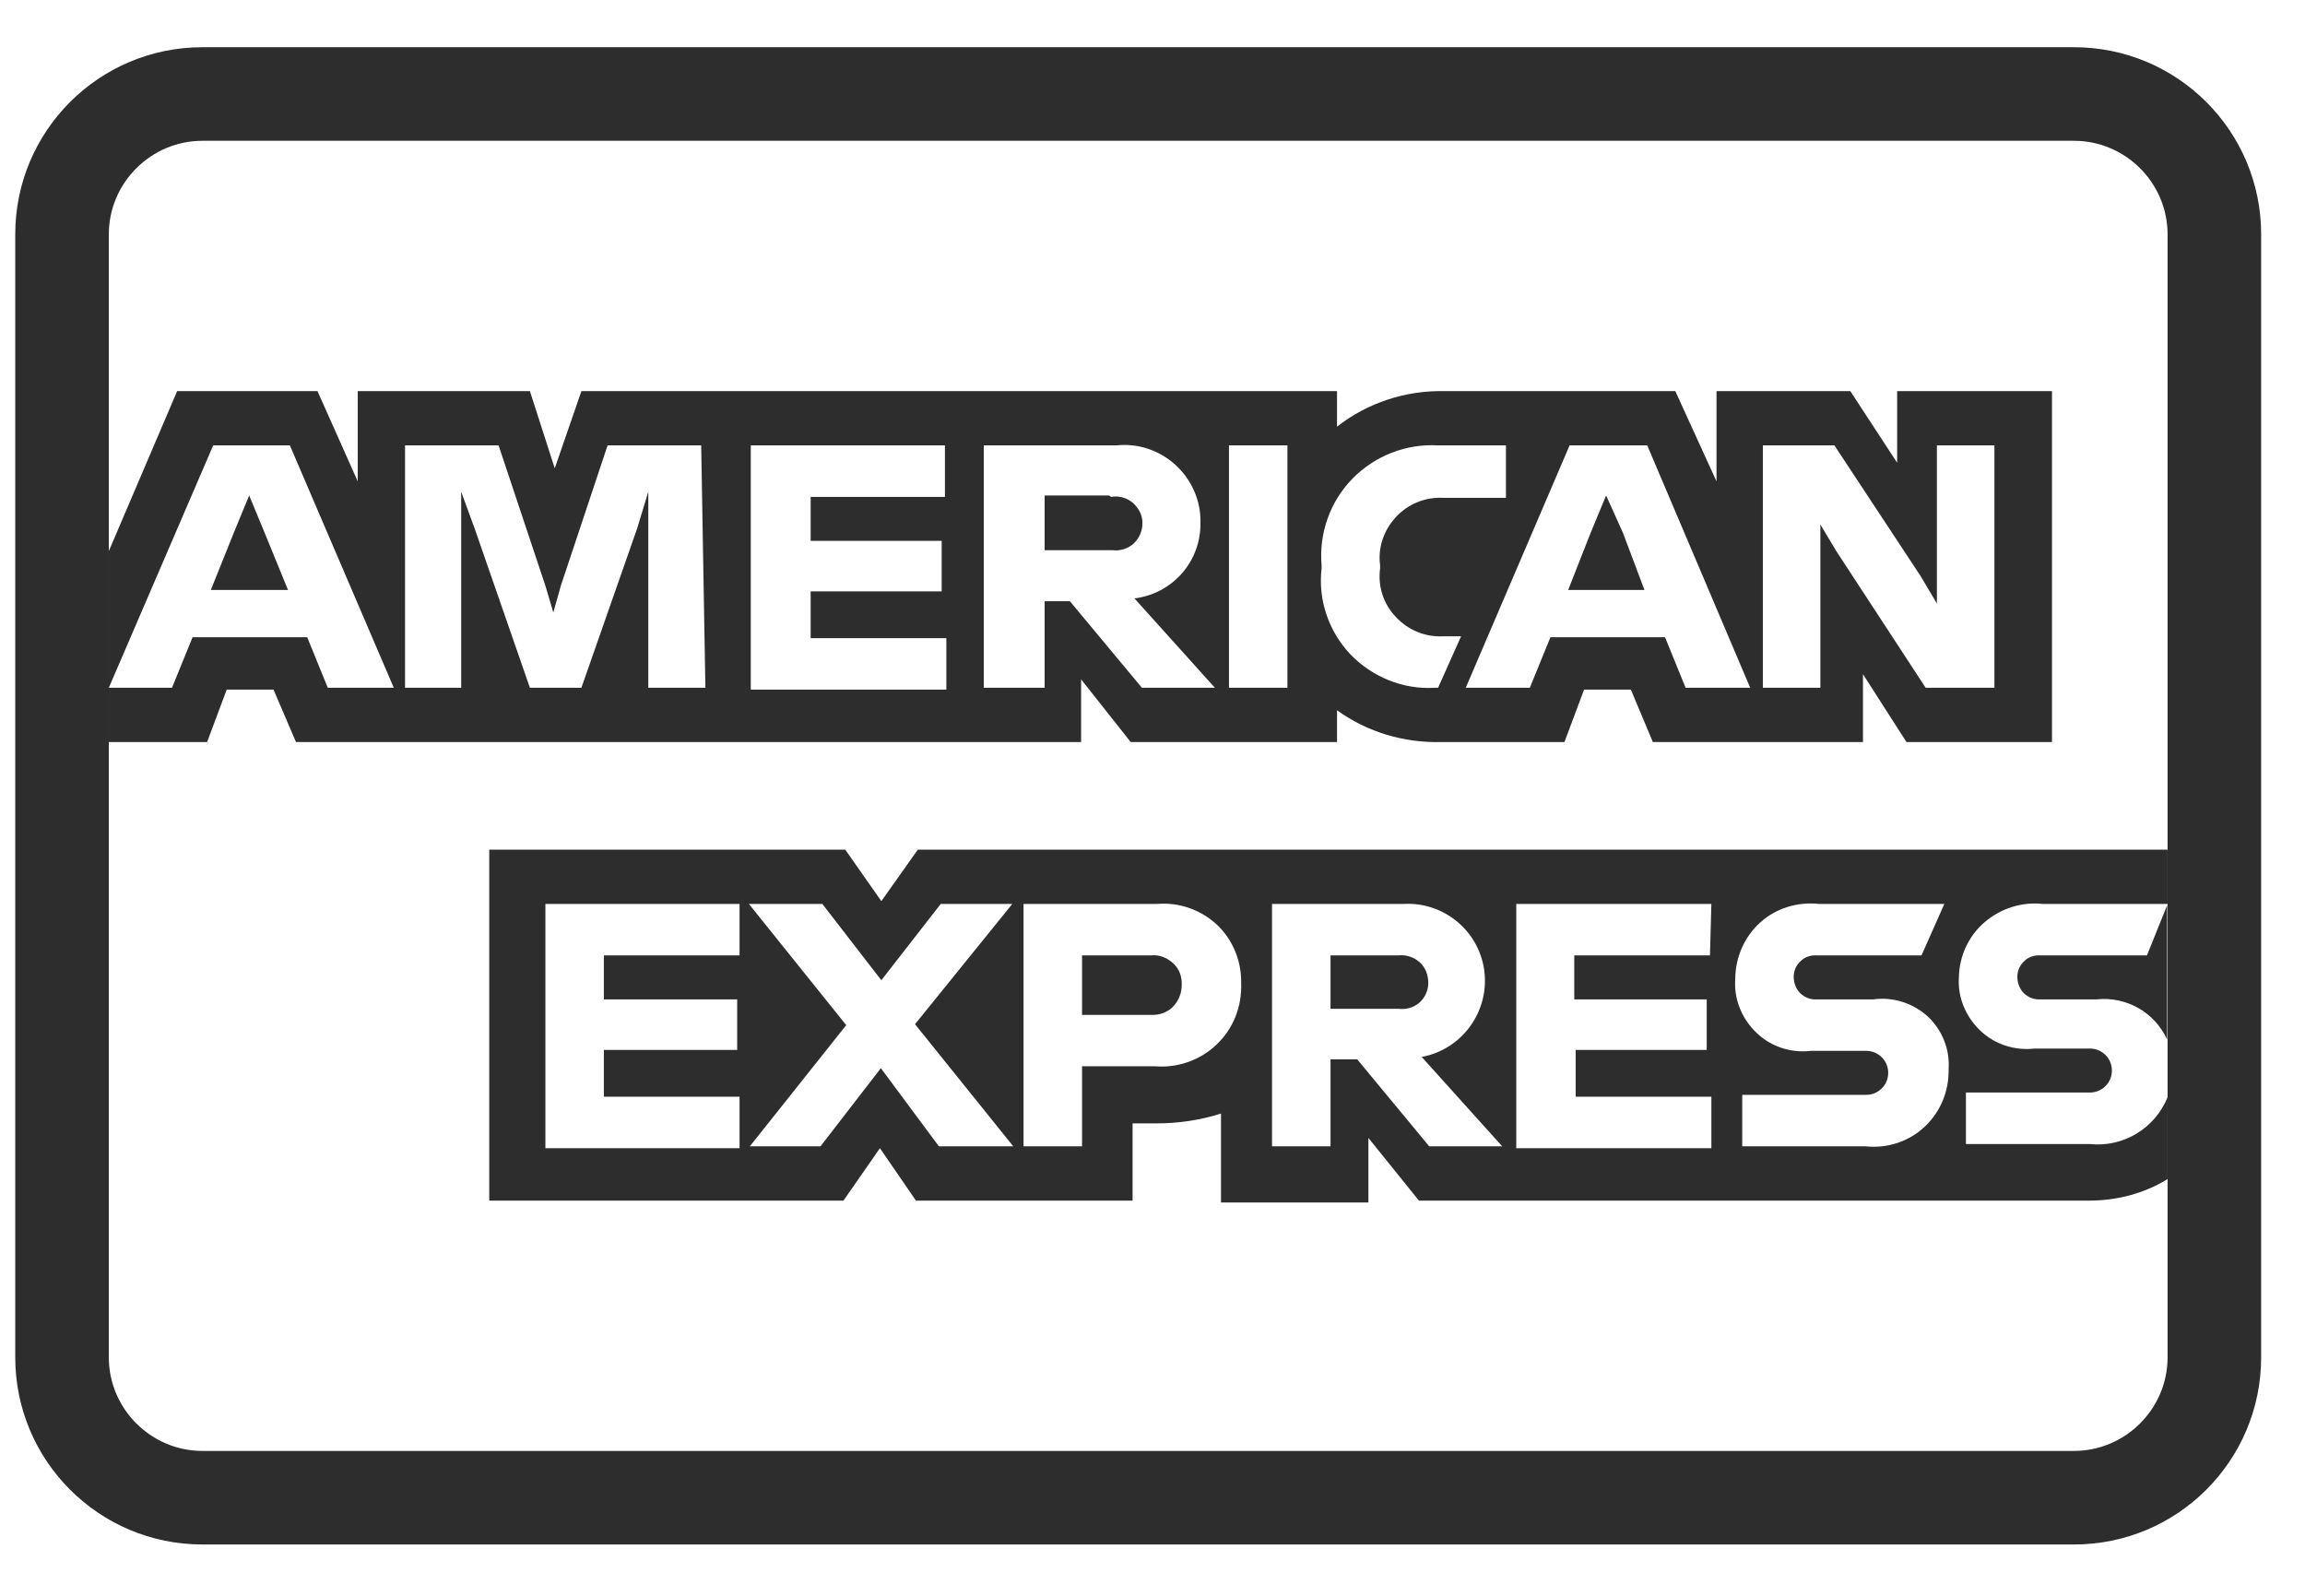 <svg width="39" height="27" viewBox="0 0 39 27" fill="none" xmlns="http://www.w3.org/2000/svg">
<path d="M35.091 2.382C35.962 2.382 36.675 3.095 36.675 3.965V22.965C36.675 23.836 35.962 24.549 35.091 24.549H3.425C2.554 24.549 1.841 23.836 1.841 22.965V3.965C1.841 3.095 2.554 2.382 3.425 2.382H35.091ZM35.091 0.799H3.425C1.675 0.799 0.258 2.216 0.258 3.965V22.965C0.258 24.715 1.675 26.132 3.425 26.132H35.091C36.841 26.132 38.258 24.715 38.258 22.965V3.965C38.258 2.216 36.841 0.799 35.091 0.799Z" fill="#2D2D2D"/>
<path d="M4.478 9.016L4.873 9.982H3.567L3.955 9.016L4.216 8.383L4.478 9.016Z" fill="#2D2D2D"/>
<path d="M18.799 8.407H17.675V9.309H18.823C18.949 9.325 19.084 9.285 19.179 9.198C19.274 9.111 19.329 8.985 19.329 8.858C19.329 8.723 19.266 8.597 19.171 8.51C19.068 8.423 18.933 8.383 18.799 8.407ZM18.799 8.407H17.675V9.309H18.823C18.949 9.325 19.084 9.285 19.179 9.198C19.274 9.111 19.329 8.985 19.329 8.858C19.329 8.723 19.266 8.597 19.171 8.51C19.068 8.423 18.933 8.383 18.799 8.407ZM18.799 8.407H17.675V9.309H18.823C18.949 9.325 19.084 9.285 19.179 9.198C19.274 9.111 19.329 8.985 19.329 8.858C19.329 8.723 19.266 8.597 19.171 8.51C19.068 8.423 18.933 8.383 18.799 8.407ZM27.46 9.016L27.175 8.383L26.913 9.016L26.533 9.982H27.824L27.46 9.016V9.016ZM27.46 9.016L27.175 8.383L26.913 9.016L26.533 9.982H27.824L27.46 9.016V9.016ZM18.799 8.407H17.675V9.309H18.823C18.949 9.325 19.084 9.285 19.179 9.198C19.274 9.111 19.329 8.985 19.329 8.858C19.329 8.723 19.266 8.597 19.171 8.51C19.068 8.423 18.933 8.383 18.799 8.407ZM18.799 8.407H17.675V9.309H18.823C18.949 9.325 19.084 9.285 19.179 9.198C19.274 9.111 19.329 8.985 19.329 8.858C19.329 8.723 19.266 8.597 19.171 8.51C19.068 8.423 18.933 8.383 18.799 8.407ZM27.46 9.016L27.175 8.383L26.913 9.016L26.533 9.982H27.824L27.46 9.016V9.016ZM27.46 9.016L27.175 8.383L26.913 9.016L26.533 9.982H27.824L27.46 9.016V9.016ZM18.799 8.407H17.675V9.309H18.823C18.949 9.325 19.084 9.285 19.179 9.198C19.274 9.111 19.329 8.985 19.329 8.858C19.329 8.723 19.266 8.597 19.171 8.51C19.068 8.423 18.933 8.383 18.799 8.407ZM18.799 8.407H17.675V9.309H18.823C18.949 9.325 19.084 9.285 19.179 9.198C19.274 9.111 19.329 8.985 19.329 8.858C19.329 8.723 19.266 8.597 19.171 8.51C19.068 8.423 18.933 8.383 18.799 8.407ZM27.46 9.016L27.175 8.383L26.913 9.016L26.533 9.982H27.824L27.46 9.016V9.016ZM27.46 9.016L27.175 8.383L26.913 9.016L26.533 9.982H27.824L27.46 9.016V9.016ZM18.799 8.407H17.675V9.309H18.823C18.949 9.325 19.084 9.285 19.179 9.198C19.274 9.111 19.329 8.985 19.329 8.858C19.329 8.723 19.266 8.597 19.171 8.51C19.068 8.423 18.933 8.383 18.799 8.407ZM18.799 8.407H17.675V9.309H18.823C18.949 9.325 19.084 9.285 19.179 9.198C19.274 9.111 19.329 8.985 19.329 8.858C19.329 8.723 19.266 8.597 19.171 8.51C19.068 8.423 18.933 8.383 18.799 8.407ZM27.46 9.016L27.175 8.383L26.913 9.016L26.533 9.982H27.824L27.46 9.016V9.016ZM27.46 9.016L27.175 8.383L26.913 9.016L26.533 9.982H27.824L27.46 9.016V9.016ZM18.799 8.407H17.675V9.309H18.823C18.949 9.325 19.084 9.285 19.179 9.198C19.274 9.111 19.329 8.985 19.329 8.858C19.329 8.723 19.266 8.597 19.171 8.51C19.068 8.423 18.933 8.383 18.799 8.407ZM18.799 8.407H17.675V9.309H18.823C18.949 9.325 19.084 9.285 19.179 9.198C19.274 9.111 19.329 8.985 19.329 8.858C19.329 8.723 19.266 8.597 19.171 8.51C19.068 8.423 18.933 8.383 18.799 8.407ZM27.46 9.016L27.175 8.383L26.913 9.016L26.533 9.982H27.824L27.46 9.016V9.016ZM27.46 9.016L27.175 8.383L26.913 9.016L26.533 9.982H27.824L27.46 9.016V9.016ZM18.799 8.407H17.675V9.309H18.823C18.949 9.325 19.084 9.285 19.179 9.198C19.274 9.111 19.329 8.985 19.329 8.858C19.329 8.723 19.266 8.597 19.171 8.51C19.068 8.423 18.933 8.383 18.799 8.407ZM32.099 6.618V7.829L31.307 6.618H29.043V8.145L28.346 6.618H24.443C23.786 6.602 23.137 6.815 22.622 7.219V6.618H9.837L9.386 7.924L8.966 6.618H6.053V8.145L5.372 6.618H2.997L1.841 9.325V12.555H3.504L3.836 11.668H4.628L5.008 12.555H18.292V11.494L19.131 12.555H22.622V12.017C23.137 12.389 23.755 12.571 24.388 12.555H26.47L26.802 11.668H27.594L27.966 12.555H31.521V11.407L32.257 12.555H34.719V6.618H32.099V6.618ZM5.546 11.637L5.198 10.782H3.258L2.91 11.637H1.841L3.607 7.536H4.905L6.663 11.637H5.546V11.637ZM11.935 11.637H10.969V8.32L10.779 8.945L9.837 11.637H8.966L8.032 8.945L7.803 8.32V11.637H6.853V7.536H8.436L9.228 9.911L9.362 10.362L9.489 9.911L10.28 7.536H11.864L11.935 11.637V11.637ZM15.988 8.407H13.716V9.151H15.933V10.006H13.716V10.797H16.012V11.668H12.703V7.536H15.988V8.407V8.407ZM19.321 11.637L18.102 10.172H17.675V11.637H16.645V7.536H18.886C19.25 7.496 19.614 7.615 19.891 7.868C20.16 8.114 20.319 8.47 20.311 8.834C20.327 9.491 19.844 10.045 19.195 10.125L20.556 11.637H19.321V11.637ZM21.783 11.637H20.794V7.536H21.783V11.637ZM24.332 11.637H24.269C23.739 11.668 23.216 11.455 22.844 11.067C22.48 10.679 22.298 10.148 22.361 9.618V9.563C22.314 9.024 22.504 8.486 22.884 8.098C23.264 7.71 23.794 7.504 24.332 7.536H25.48V8.423H24.42C24.119 8.407 23.826 8.525 23.62 8.747C23.414 8.969 23.311 9.262 23.351 9.563V9.618C23.311 9.919 23.406 10.22 23.62 10.441C23.826 10.663 24.119 10.782 24.42 10.766H24.721L24.332 11.637V11.637ZM28.52 11.637L28.172 10.782H26.233L25.884 11.637H24.8L26.557 7.536H27.871L29.613 11.637H28.52ZM33.745 11.637H32.582L31.07 9.325L30.8 8.874V11.637H29.827V7.536H31.038L32.495 9.745L32.772 10.212V7.536H33.745V11.637V11.637ZM27.175 8.383L26.913 9.016L26.533 9.982H27.824L27.436 9.016L27.175 8.383V8.383ZM18.767 8.383H17.675V9.285H18.823C18.949 9.301 19.084 9.262 19.179 9.175C19.274 9.088 19.329 8.961 19.329 8.834C19.329 8.708 19.258 8.581 19.155 8.502C19.052 8.423 18.925 8.383 18.799 8.407L18.767 8.383V8.383ZM18.767 8.383H17.675V9.285H18.823C18.949 9.301 19.084 9.262 19.179 9.175C19.274 9.088 19.329 8.961 19.329 8.834C19.329 8.708 19.258 8.581 19.155 8.502C19.052 8.423 18.925 8.383 18.799 8.407L18.767 8.383V8.383ZM27.428 8.993L27.175 8.383L26.913 9.016L26.533 9.982H27.824L27.428 8.993V8.993ZM27.428 8.993L27.175 8.383L26.913 9.016L26.533 9.982H27.824L27.428 8.993V8.993ZM18.799 8.407H17.675V9.309H18.823C18.949 9.325 19.084 9.285 19.179 9.198C19.274 9.111 19.329 8.985 19.329 8.858C19.329 8.723 19.266 8.597 19.171 8.51C19.068 8.423 18.933 8.383 18.799 8.407ZM18.799 8.407H17.675V9.309H18.823C18.949 9.325 19.084 9.285 19.179 9.198C19.274 9.111 19.329 8.985 19.329 8.858C19.329 8.723 19.266 8.597 19.171 8.51C19.068 8.423 18.933 8.383 18.799 8.407ZM27.46 9.016L27.175 8.383L26.913 9.016L26.533 9.982H27.824L27.46 9.016V9.016ZM27.46 9.016L27.175 8.383L26.913 9.016L26.533 9.982H27.824L27.46 9.016V9.016ZM18.799 8.407H17.675V9.309H18.823C18.949 9.325 19.084 9.285 19.179 9.198C19.274 9.111 19.329 8.985 19.329 8.858C19.329 8.723 19.266 8.597 19.171 8.51C19.068 8.423 18.933 8.383 18.799 8.407ZM18.799 8.407H17.675V9.309H18.823C18.949 9.325 19.084 9.285 19.179 9.198C19.274 9.111 19.329 8.985 19.329 8.858C19.329 8.723 19.266 8.597 19.171 8.51C19.068 8.423 18.933 8.383 18.799 8.407ZM27.46 9.016L27.175 8.383L26.913 9.016L26.533 9.982H27.824L27.46 9.016V9.016ZM27.46 9.016L27.175 8.383L26.913 9.016L26.533 9.982H27.824L27.46 9.016V9.016ZM18.799 8.407H17.675V9.309H18.823C18.949 9.325 19.084 9.285 19.179 9.198C19.274 9.111 19.329 8.985 19.329 8.858C19.329 8.723 19.266 8.597 19.171 8.51C19.068 8.423 18.933 8.383 18.799 8.407ZM18.799 8.407H17.675V9.309H18.823C18.949 9.325 19.084 9.285 19.179 9.198C19.274 9.111 19.329 8.985 19.329 8.858C19.329 8.723 19.266 8.597 19.171 8.51C19.068 8.423 18.933 8.383 18.799 8.407ZM27.46 9.016L27.175 8.383L26.913 9.016L26.533 9.982H27.824L27.46 9.016V9.016ZM27.46 9.016L27.175 8.383L26.913 9.016L26.533 9.982H27.824L27.46 9.016V9.016ZM18.799 8.407H17.675V9.309H18.823C18.949 9.325 19.084 9.285 19.179 9.198C19.274 9.111 19.329 8.985 19.329 8.858C19.329 8.723 19.266 8.597 19.171 8.51C19.068 8.423 18.933 8.383 18.799 8.407ZM18.799 8.407H17.675V9.309H18.823C18.949 9.325 19.084 9.285 19.179 9.198C19.274 9.111 19.329 8.985 19.329 8.858C19.329 8.723 19.266 8.597 19.171 8.51C19.068 8.423 18.933 8.383 18.799 8.407ZM18.799 8.407H17.675V9.309H18.823C18.949 9.325 19.084 9.285 19.179 9.198C19.274 9.111 19.329 8.985 19.329 8.858C19.329 8.723 19.266 8.597 19.171 8.51C19.068 8.423 18.933 8.383 18.799 8.407ZM18.799 8.407H17.675V9.309H18.823C18.949 9.325 19.084 9.285 19.179 9.198C19.274 9.111 19.329 8.985 19.329 8.858C19.329 8.723 19.266 8.597 19.171 8.51C19.068 8.423 18.933 8.383 18.799 8.407ZM18.799 8.407H17.675V9.309H18.823C18.949 9.325 19.084 9.285 19.179 9.198C19.274 9.111 19.329 8.985 19.329 8.858C19.329 8.723 19.266 8.597 19.171 8.51C19.068 8.423 18.933 8.383 18.799 8.407Z" fill="#2D2D2D"/>
<path d="M19.48 16.165H18.308V17.171H19.48C19.614 17.178 19.749 17.131 19.844 17.036C19.939 16.941 19.994 16.806 19.994 16.672C20.002 16.529 19.955 16.395 19.852 16.3C19.749 16.205 19.614 16.149 19.48 16.165V16.165ZM19.48 16.165H18.308V17.171H19.48C19.614 17.178 19.749 17.131 19.844 17.036C19.939 16.941 19.994 16.806 19.994 16.672C20.002 16.529 19.955 16.395 19.852 16.3C19.749 16.205 19.614 16.149 19.48 16.165V16.165ZM19.48 16.165H18.308V17.171H19.48C19.614 17.178 19.749 17.131 19.844 17.036C19.939 16.941 19.994 16.806 19.994 16.672C20.002 16.529 19.955 16.395 19.852 16.3C19.749 16.205 19.614 16.149 19.48 16.165V16.165ZM23.66 16.165H22.512V17.068H23.66C23.786 17.084 23.913 17.052 24.016 16.965C24.111 16.878 24.166 16.759 24.166 16.632C24.166 16.498 24.119 16.371 24.024 16.284C23.929 16.197 23.794 16.149 23.66 16.165ZM23.66 16.165H22.512V17.068H23.66C23.786 17.084 23.913 17.052 24.016 16.965C24.111 16.878 24.166 16.759 24.166 16.632C24.166 16.498 24.119 16.371 24.024 16.284C23.929 16.197 23.794 16.149 23.66 16.165ZM19.48 16.165H18.308V17.171H19.48C19.614 17.178 19.749 17.131 19.844 17.036C19.939 16.941 19.994 16.806 19.994 16.672C20.002 16.529 19.955 16.395 19.852 16.3C19.749 16.205 19.614 16.149 19.48 16.165V16.165ZM19.48 16.165H18.308V17.171H19.48C19.614 17.178 19.749 17.131 19.844 17.036C19.939 16.941 19.994 16.806 19.994 16.672C20.002 16.529 19.955 16.395 19.852 16.3C19.749 16.205 19.614 16.149 19.48 16.165V16.165ZM23.66 16.165H22.512V17.068H23.66C23.786 17.084 23.913 17.052 24.016 16.965C24.111 16.878 24.166 16.759 24.166 16.632C24.166 16.498 24.119 16.371 24.024 16.284C23.929 16.197 23.794 16.149 23.66 16.165ZM36.326 16.165H34.529C34.426 16.157 34.323 16.189 34.252 16.26C34.173 16.331 34.133 16.426 34.133 16.529C34.133 16.632 34.173 16.735 34.244 16.806C34.323 16.878 34.418 16.917 34.529 16.909H35.471C35.978 16.854 36.461 17.131 36.667 17.59V15.318L36.326 16.165V16.165ZM23.699 16.165H22.512V17.068H23.66C23.786 17.084 23.913 17.052 24.016 16.965C24.111 16.878 24.166 16.759 24.166 16.632C24.166 16.498 24.119 16.371 24.024 16.284C23.929 16.197 23.794 16.149 23.66 16.165H23.699ZM19.519 16.165H18.308V17.171H19.48C19.614 17.178 19.749 17.131 19.844 17.036C19.939 16.941 19.994 16.806 19.994 16.672C20.002 16.529 19.955 16.395 19.852 16.3C19.749 16.205 19.614 16.149 19.48 16.165H19.519V16.165ZM34.561 15.294H36.675V14.376H15.529L14.912 15.247L14.302 14.376H8.278V20.314H14.271L14.888 19.427L15.498 20.314H19.163V19.007H19.575C19.939 19.007 20.311 18.952 20.659 18.841V20.345H23.153V19.253L24.008 20.314H35.345C35.812 20.314 36.279 20.195 36.675 19.949V18.564C36.461 19.094 35.922 19.419 35.352 19.356H33.263V18.485H35.361C35.566 18.485 35.733 18.319 35.733 18.113C35.733 17.907 35.566 17.741 35.361 17.741H34.426C34.086 17.78 33.745 17.669 33.5 17.432C33.255 17.194 33.12 16.87 33.144 16.529C33.152 16.173 33.31 15.833 33.579 15.603C33.848 15.373 34.205 15.255 34.561 15.294V15.294ZM12.513 16.165H10.217V16.909H12.473V17.764H10.217V18.556H12.513V19.427H9.228V15.294H12.513V16.165V16.165ZM15.886 19.395L14.904 18.073L13.883 19.395H12.687L14.318 17.345L12.671 15.294H13.914L14.912 16.585L15.917 15.294H17.128L15.482 17.329L17.144 19.395H15.886V19.395ZM19.543 18.041H18.308V19.395H17.318V15.294H19.575C19.947 15.263 20.311 15.389 20.588 15.643C20.857 15.896 21.008 16.26 21 16.632C21.015 17.02 20.873 17.4 20.588 17.669C20.311 17.939 19.923 18.073 19.543 18.041V18.041ZM24.182 19.395L22.963 17.923H22.512V19.395H21.522V15.294H23.747C24.436 15.255 25.037 15.761 25.116 16.442C25.195 17.123 24.736 17.756 24.055 17.883L25.417 19.395H24.182ZM28.932 16.165H26.636V16.909H28.877V17.764H26.66V18.556H28.956V19.427H25.655V15.294H28.956L28.932 16.165V16.165ZM31.537 19.395H29.478V18.524H31.576C31.782 18.524 31.948 18.358 31.948 18.152C31.948 17.946 31.782 17.78 31.576 17.78H30.642C30.302 17.82 29.961 17.709 29.716 17.471C29.471 17.234 29.336 16.909 29.36 16.569C29.36 16.205 29.51 15.856 29.779 15.611C30.048 15.366 30.413 15.255 30.777 15.294H32.898L32.511 16.165H30.745C30.642 16.157 30.539 16.189 30.468 16.26C30.389 16.331 30.349 16.426 30.349 16.529C30.349 16.632 30.389 16.735 30.46 16.806C30.539 16.878 30.634 16.917 30.745 16.909H31.695C32.028 16.862 32.368 16.973 32.613 17.194C32.859 17.424 32.993 17.748 32.97 18.089C32.977 18.461 32.835 18.809 32.566 19.063C32.297 19.316 31.933 19.435 31.561 19.395H31.537V19.395ZM23.62 16.165H22.512V17.068H23.66C23.786 17.084 23.913 17.052 24.016 16.965C24.111 16.878 24.166 16.759 24.166 16.632C24.166 16.498 24.119 16.371 24.024 16.284C23.929 16.197 23.794 16.149 23.66 16.165H23.62ZM19.44 16.165H18.308V17.171H19.48C19.614 17.178 19.749 17.131 19.844 17.036C19.939 16.941 19.994 16.806 19.994 16.672C20.002 16.529 19.955 16.395 19.852 16.3C19.749 16.205 19.614 16.149 19.48 16.165H19.44V16.165ZM19.44 16.165H18.308V17.171H19.48C19.614 17.178 19.749 17.131 19.844 17.036C19.939 16.941 19.994 16.806 19.994 16.672C20.002 16.529 19.955 16.395 19.852 16.3C19.749 16.205 19.614 16.149 19.48 16.165H19.44V16.165ZM23.62 16.165H22.512V17.068H23.66C23.786 17.084 23.913 17.052 24.016 16.965C24.111 16.878 24.166 16.759 24.166 16.632C24.166 16.498 24.119 16.371 24.024 16.284C23.929 16.197 23.794 16.149 23.66 16.165H23.62ZM23.62 16.165H22.512V17.068H23.66C23.786 17.084 23.913 17.052 24.016 16.965C24.111 16.878 24.166 16.759 24.166 16.632C24.166 16.498 24.119 16.371 24.024 16.284C23.929 16.197 23.794 16.149 23.66 16.165H23.62ZM19.44 16.165H18.308V17.171H19.48C19.614 17.178 19.749 17.131 19.844 17.036C19.939 16.941 19.994 16.806 19.994 16.672C20.002 16.529 19.955 16.395 19.852 16.3C19.749 16.205 19.614 16.149 19.48 16.165H19.44V16.165ZM19.44 16.165H18.308V17.171H19.48C19.614 17.178 19.749 17.131 19.844 17.036C19.939 16.941 19.994 16.806 19.994 16.672C20.002 16.529 19.955 16.395 19.852 16.3C19.749 16.205 19.614 16.149 19.48 16.165H19.44V16.165ZM23.62 16.165H22.512V17.068H23.66C23.786 17.084 23.913 17.052 24.016 16.965C24.111 16.878 24.166 16.759 24.166 16.632C24.166 16.498 24.119 16.371 24.024 16.284C23.929 16.197 23.794 16.149 23.66 16.165H23.62ZM23.62 16.165H22.512V17.068H23.66C23.786 17.084 23.913 17.052 24.016 16.965C24.111 16.878 24.166 16.759 24.166 16.632C24.166 16.498 24.119 16.371 24.024 16.284C23.929 16.197 23.794 16.149 23.66 16.165H23.62ZM19.44 16.165H18.308V17.171H19.48C19.614 17.178 19.749 17.131 19.844 17.036C19.939 16.941 19.994 16.806 19.994 16.672C20.002 16.529 19.955 16.395 19.852 16.3C19.749 16.205 19.614 16.149 19.48 16.165H19.44V16.165Z" fill="#2D2D2D"/>
</svg>
